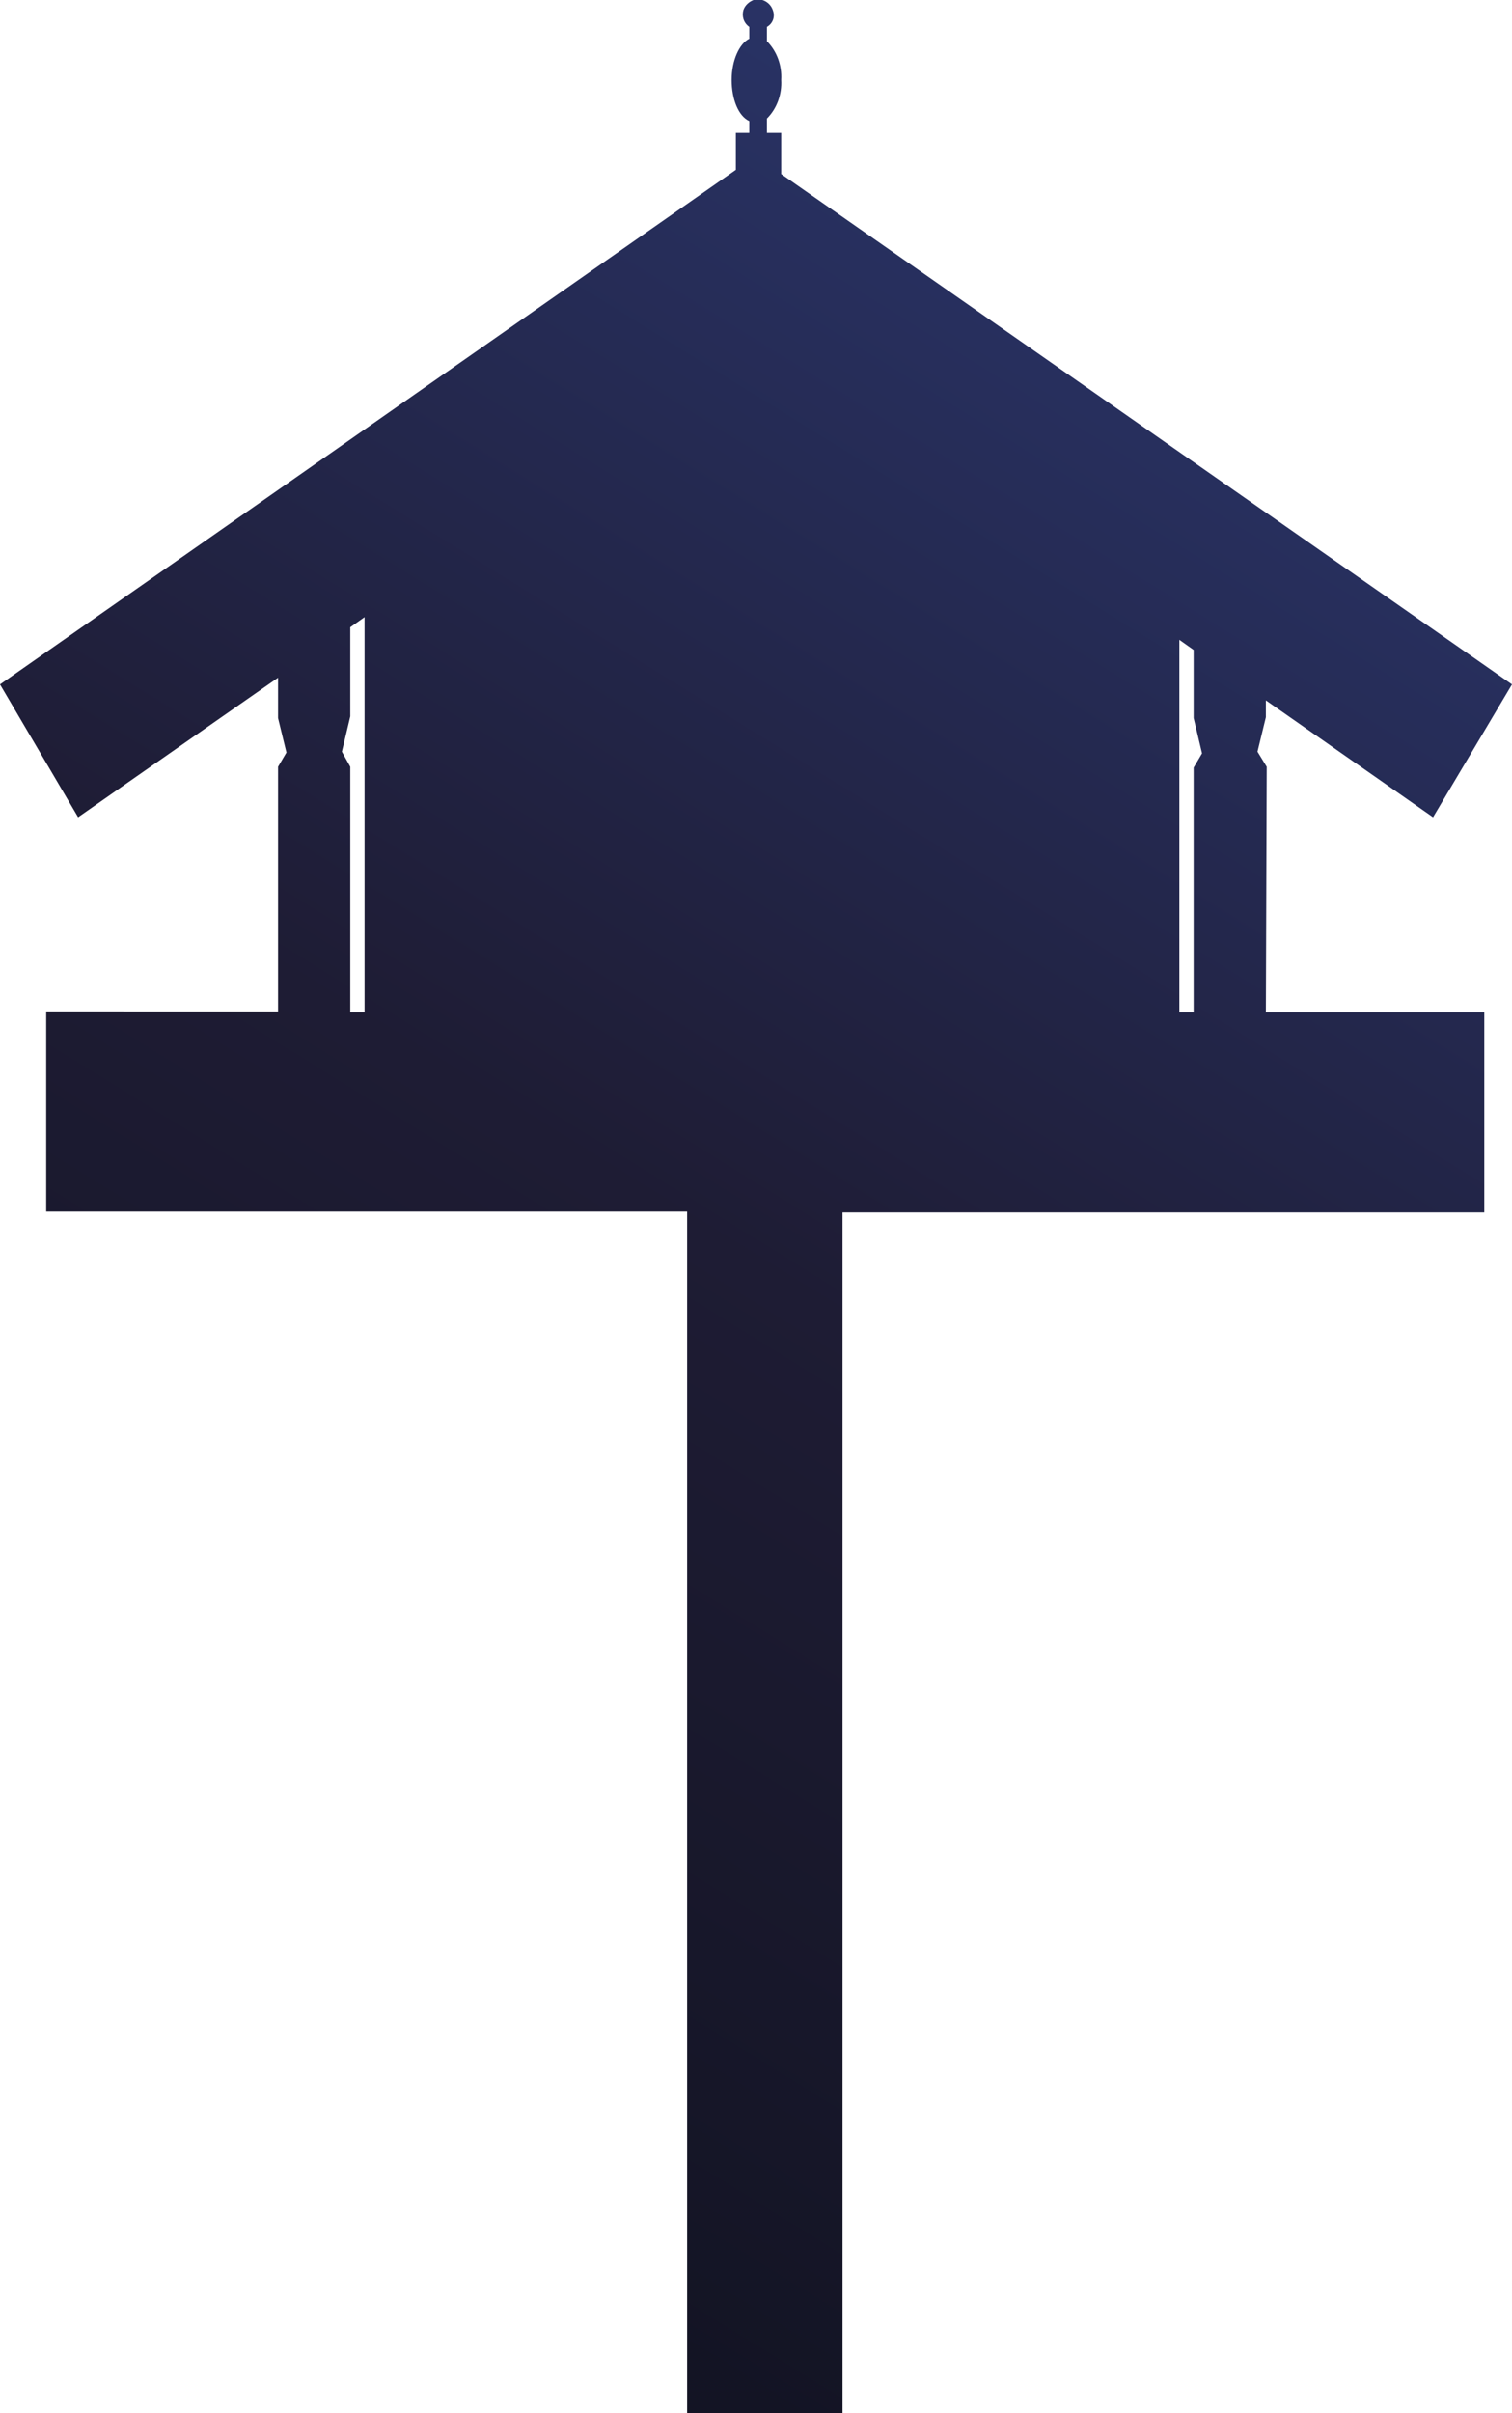 <?xml version="1.0" encoding="utf-8"?>
<!-- Generator: Adobe Illustrator 19.2.1, SVG Export Plug-In . SVG Version: 6.00 Build 0)  -->
<svg version="1.1" id="Layer_1" xmlns="http://www.w3.org/2000/svg" xmlns:xlink="http://www.w3.org/1999/xlink" x="0px" y="0px"
	 viewBox="0 0 180 287" style="enable-background:new 0 0 180 287;" xml:space="preserve">
<style type="text/css">
	.st0{fill:url(#Shape_1_);}
</style>
<title>whata-right-hoverArtboard 1</title>
<g id="Whata-right-hover">
	<g id="Whata-left">
		
			<linearGradient id="Shape_1_" gradientUnits="userSpaceOnUse" x1="-1509.836" y1="-419.204" x2="-1510.377" y2="-418.122" gradientTransform="matrix(180 0 0 227 271901 95165.883)">
			<stop  offset="0" style="stop-color:#2A356A"/>
			<stop  offset="0.55" style="stop-color:#1E1C34"/>
			<stop  offset="1" style="stop-color:#131424"/>
		</linearGradient>
		<path id="Shape" class="st0" d="M150.8,91.2l-1.1-1.8l1-4.1v-2l19.9,13.9l9.4-15.8L93,20.7v-4.9h-1.7v-1.7
			c1.2-1.2,1.8-2.9,1.7-4.6c0.1-1.7-0.5-3.4-1.7-4.6V3.2C92,2.8,92.3,2,92,1.2c-0.3-0.9-1.3-1.5-2.3-1.2c-0.5,0.2-1,0.6-1.2,1.2
			c-0.2,0.7,0,1.5,0.7,2v1.4c-1.2,0.6-2.1,2.6-2.1,4.9s0.8,4.3,2.1,4.9v1.4h-1.6v4.4L0,81.4l9.3,15.8l23.8-16.6v4.8l1,4.1l-1,1.7
			v29.1H5.5v23.8h76.3V287h18.5V144.2h76.4v-23.8h-26L150.8,91.2z M43.4,120.4h-1.7V91.2l-1-1.8l1-4.2V74.6l1.7-1.2L43.4,120.4z
			 M142.1,91.3v29.1h-1.7V76.1l1.7,1.2v8.1l1,4.2L142.1,91.3z"/>
	</g>
</g>
</svg>
